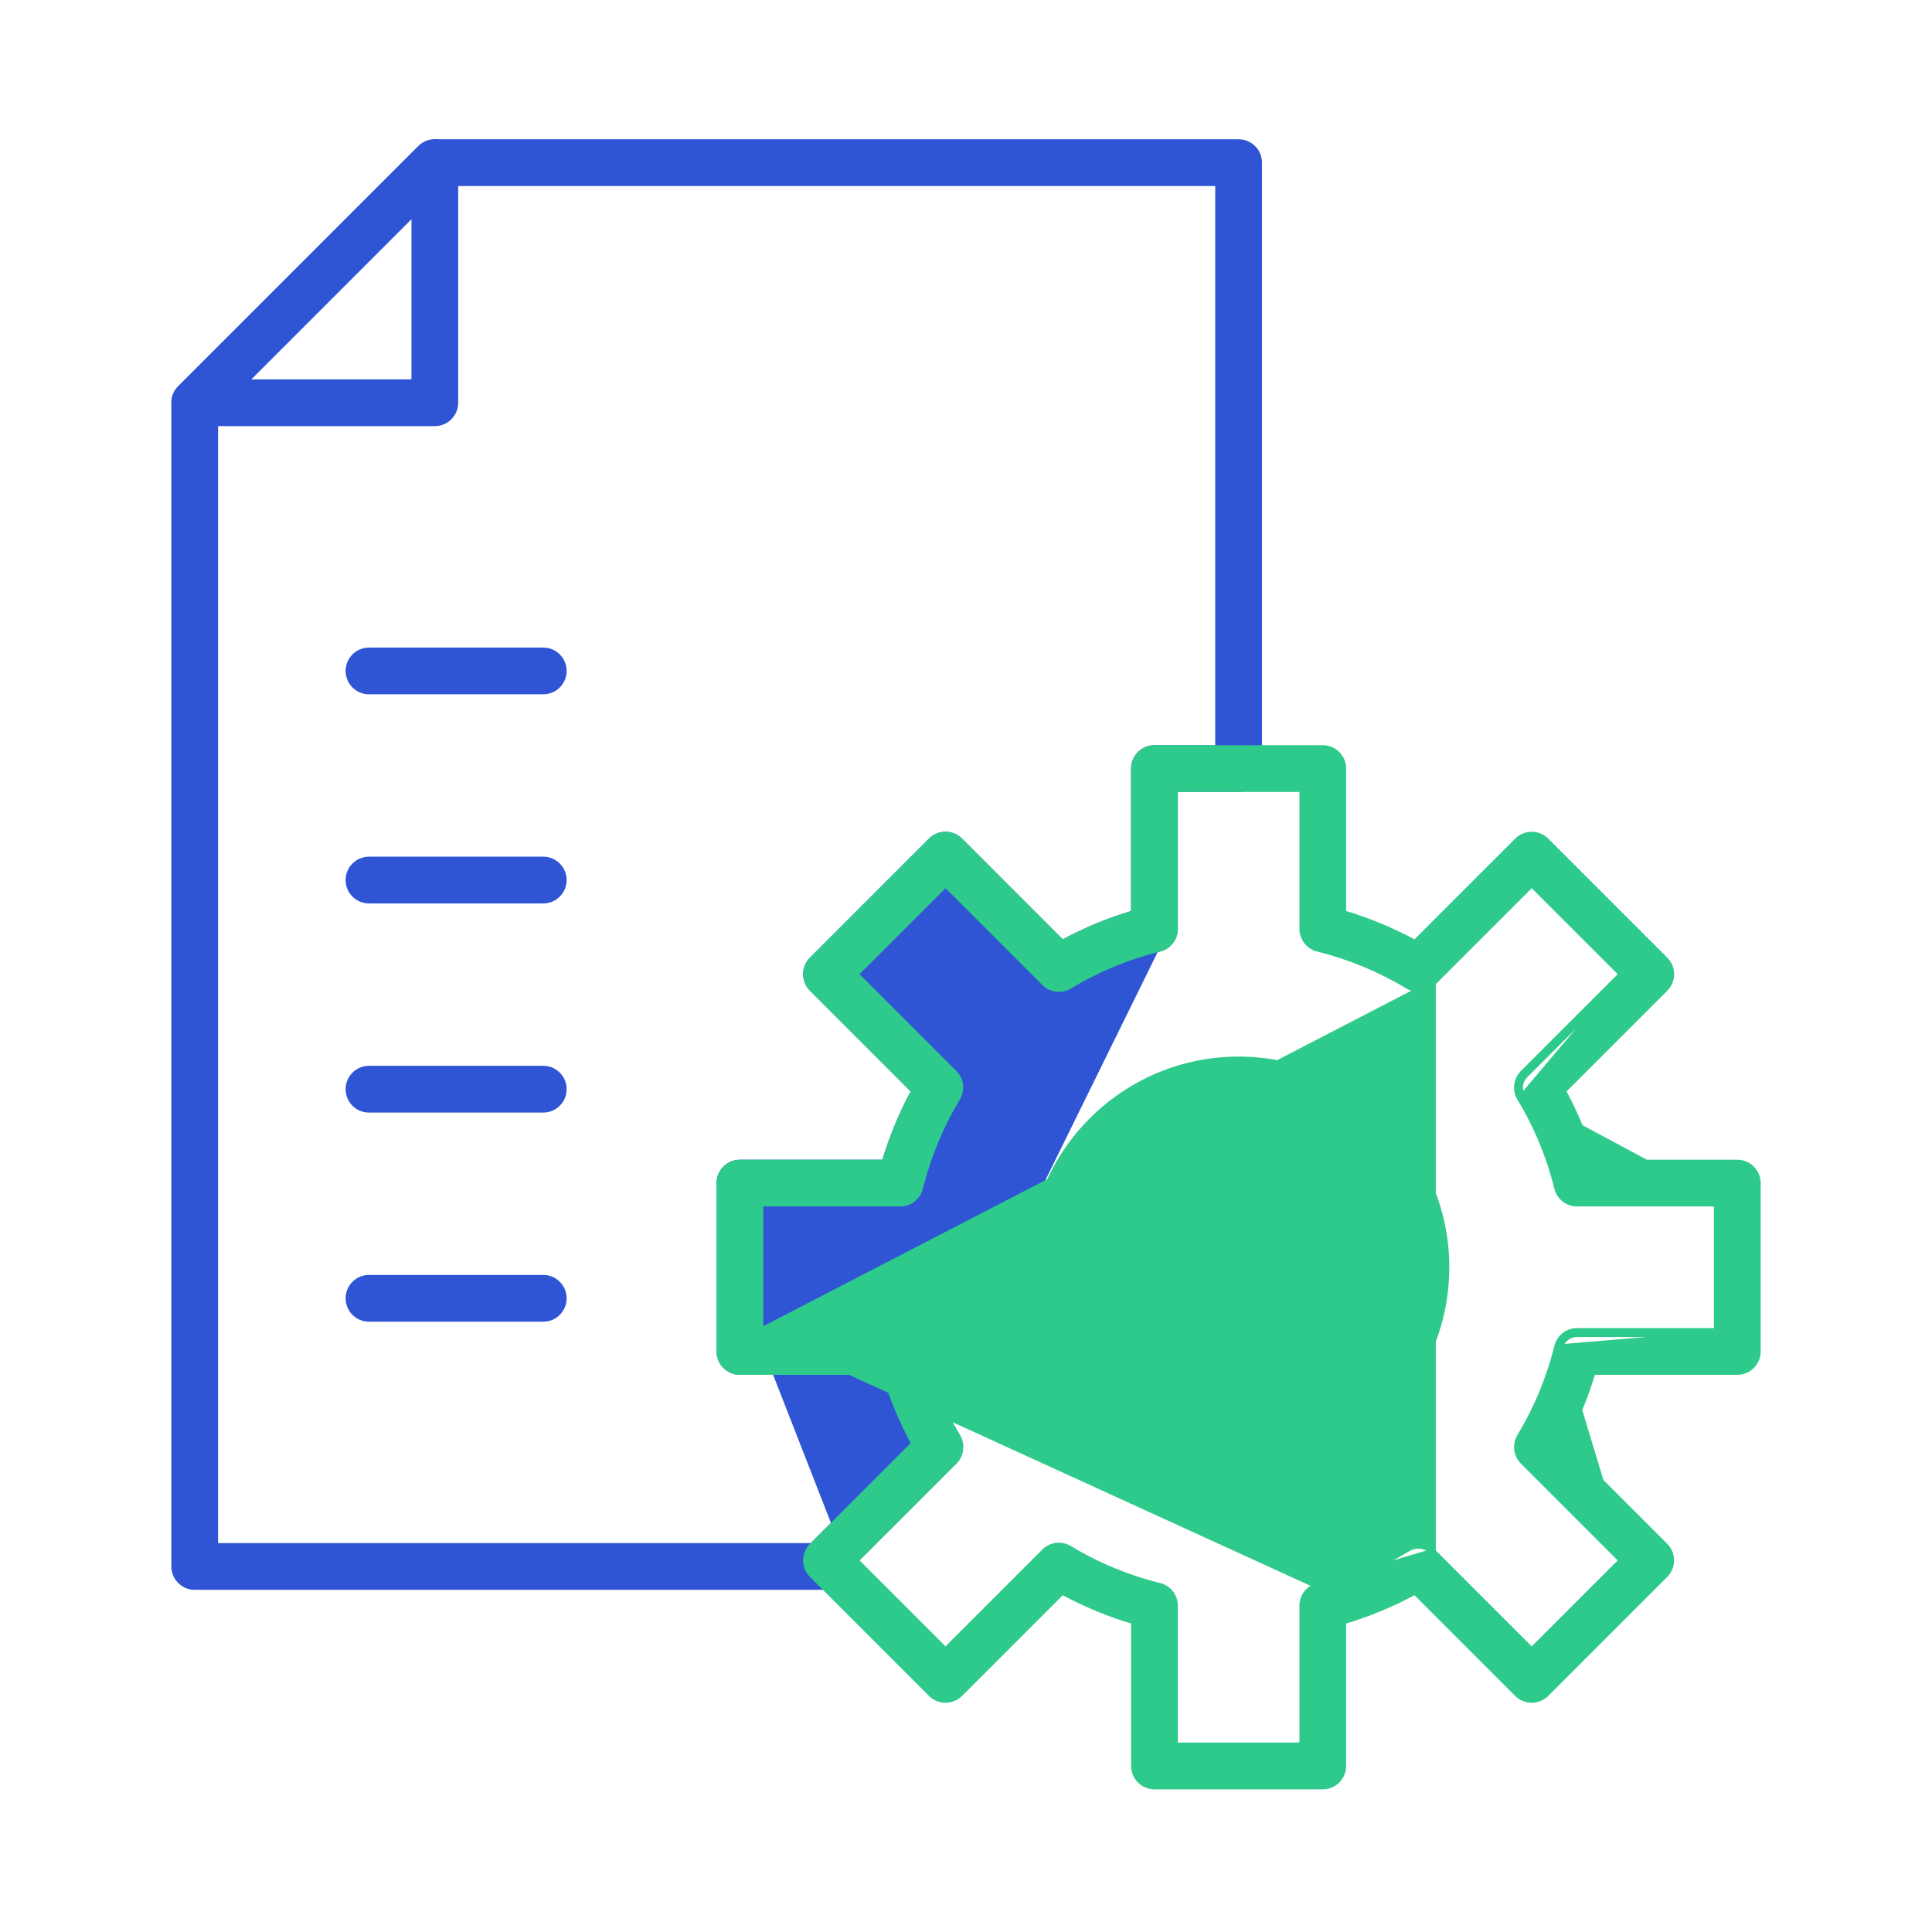<svg width="65" height="65" viewBox="0 0 65 65" fill="none" xmlns="http://www.w3.org/2000/svg">
<path d="M35.65 53.288C35.413 53.288 35.179 53.145 35.088 52.926C34.998 52.708 35.029 52.455 35.196 52.287L35.209 52.275C35.387 52.096 35.659 52.054 35.885 52.165C36.128 52.286 36.269 52.566 36.207 52.83C36.144 53.095 35.921 53.288 35.65 53.288ZM36.038 53.104H36.049H36.038Z" fill="#2F55D4"/>
<path d="M14.144 4.987L14.143 4.987L6.066 13.065C5.87 13.261 5.811 13.557 5.917 13.813C6.023 14.069 6.273 14.237 6.551 14.237H14.629C15.008 14.237 15.315 13.93 15.315 13.55V5.472C15.315 5.195 15.148 4.944 14.892 4.838L14.891 4.838C14.637 4.734 14.341 4.791 14.144 4.987ZM13.943 7.129V12.864H8.208L13.943 7.129Z" fill="#2F55D4" stroke="#2F55D4" stroke-width="0.2"/>
<path d="M39.005 31.916L39.005 31.916C37.938 32.181 36.919 32.603 35.977 33.171L35.977 33.171C35.708 33.332 35.362 33.294 35.138 33.068L39.005 31.916ZM39.005 31.916C39.312 31.84 39.526 31.565 39.526 31.25V26.545H41.672C42.051 26.545 42.358 26.238 42.358 25.858V5.473C42.358 5.093 42.051 4.786 41.672 4.786H14.629C14.447 4.786 14.272 4.859 14.144 4.987L6.066 13.065C5.937 13.194 5.865 13.368 5.865 13.55V52.702C5.865 53.081 6.172 53.388 6.551 53.388H28.011C28.289 53.388 28.539 53.221 28.645 52.965M39.005 31.916L35.138 33.068L31.811 29.74L28.777 32.774L32.104 36.102C32.104 36.102 32.104 36.102 32.104 36.102C32.326 36.325 32.369 36.672 32.206 36.941C31.639 37.882 31.217 38.9 30.952 39.969L30.952 39.969C30.875 40.276 30.601 40.49 30.285 40.49H25.581V44.781L30.285 44.782C30.601 44.782 30.875 44.996 30.952 45.303L30.952 45.303C31.216 46.37 31.638 47.389 32.207 48.331L32.207 48.331C32.369 48.6 32.326 48.947 32.104 49.17L28.687 52.586C28.709 52.711 28.696 52.843 28.645 52.965M28.645 52.965L28.553 52.926M28.645 52.965C28.645 52.965 28.645 52.965 28.645 52.965L28.553 52.926M28.553 52.926C28.603 52.806 28.61 52.674 28.578 52.554M28.553 52.926L28.578 52.554M28.578 52.554L32.033 49.099C32.223 48.909 32.26 48.613 32.121 48.382C31.547 47.432 31.122 46.404 30.855 45.327C30.789 45.065 30.555 44.882 30.285 44.882L25.581 44.88L28.578 52.554ZM7.237 52.016V13.835L14.913 6.159H40.985V25.172H38.84C38.461 25.172 38.154 25.479 38.154 25.858V30.725C37.314 30.972 36.506 31.308 35.737 31.726L32.296 28.284L32.296 28.284C32.167 28.155 31.993 28.083 31.811 28.083C31.628 28.083 31.454 28.155 31.326 28.284L27.321 32.289C27.053 32.557 27.053 32.991 27.321 33.259C27.321 33.259 27.321 33.259 27.321 33.259L30.762 36.701C30.344 37.469 30.009 38.278 29.761 39.118H24.894C24.515 39.118 24.208 39.425 24.208 39.804V45.467C24.208 45.846 24.515 46.153 24.894 46.153L29.761 46.154C30.008 46.993 30.344 47.802 30.762 48.571L27.321 52.012C27.32 52.013 27.318 52.014 27.317 52.016H7.237Z" fill="#2F55D4" stroke="#2F55D4" stroke-width="0.2"/>
<path d="M12.414 23.259H18.278C18.657 23.259 18.964 22.952 18.964 22.573C18.964 22.194 18.657 21.887 18.278 21.887H12.414C12.035 21.887 11.728 22.194 11.728 22.573C11.728 22.952 12.035 23.259 12.414 23.259Z" fill="#2F55D4" stroke="#2F55D4" stroke-width="0.2"/>
<path d="M12.414 30.295H18.278C18.657 30.295 18.964 29.988 18.964 29.609C18.964 29.23 18.657 28.922 18.278 28.922H12.414C12.035 28.922 11.728 29.23 11.728 29.609C11.728 29.988 12.035 30.295 12.414 30.295Z" fill="#2F55D4" stroke="#2F55D4" stroke-width="0.2"/>
<path d="M12.414 37.331H18.278C18.657 37.331 18.964 37.024 18.964 36.645C18.964 36.265 18.657 35.958 18.278 35.958H12.414C12.035 35.958 11.728 36.265 11.728 36.645C11.728 37.024 12.035 37.331 12.414 37.331Z" fill="#2F55D4" stroke="#2F55D4" stroke-width="0.2"/>
<path d="M12.414 44.367H18.278C18.657 44.367 18.964 44.06 18.964 43.68C18.964 43.301 18.657 42.994 18.278 42.994H12.414C12.035 42.994 11.728 43.301 11.728 43.68C11.728 44.06 12.035 44.367 12.414 44.367Z" fill="#2F55D4" stroke="#2F55D4" stroke-width="0.2"/>
<path d="M34.685 42.636C34.685 46.489 37.819 49.623 41.672 49.623C45.526 49.623 48.66 46.489 48.66 42.636C48.66 38.782 45.526 35.648 41.672 35.648C37.819 35.648 34.685 38.782 34.685 42.636ZM36.058 42.636C36.058 39.54 38.577 37.021 41.672 37.021C44.768 37.021 47.288 39.54 47.288 42.636C47.288 45.731 44.768 48.25 41.672 48.25C38.577 48.25 36.058 45.731 36.058 42.636Z" fill="#2ECA8B" stroke="#2ECA8B" stroke-width="0.2"/>
<path d="M44.339 53.356L44.339 53.356C45.406 53.092 46.425 52.67 47.367 52.101L47.367 52.101C47.636 51.94 47.982 51.979 48.206 52.204L44.339 53.356ZM44.339 53.356C44.032 53.432 43.818 53.707 43.818 54.022V58.727H39.528V54.022C39.528 53.707 39.313 53.432 39.006 53.356L39.006 53.356C37.939 53.092 36.92 52.67 35.977 52.101L35.977 52.101C35.708 51.94 35.362 51.979 35.138 52.204C35.138 52.204 35.138 52.204 35.138 52.204L31.811 55.531L28.777 52.497L32.104 49.17C32.327 48.947 32.37 48.6 32.207 48.331L32.207 48.331C31.639 47.389 31.216 46.37 30.952 45.303L30.952 45.303C30.876 44.996 30.601 44.782 30.286 44.782H25.581M44.339 53.356L25.581 44.782M25.581 44.782V40.49H30.286C30.601 40.49 30.876 40.276 30.952 39.969L30.952 39.969C31.218 38.9 31.64 37.882 32.206 36.941C32.37 36.672 32.326 36.325 32.104 36.102C32.104 36.102 32.104 36.102 32.104 36.102L28.777 32.774L31.811 29.74L35.138 33.068C35.362 33.294 35.708 33.332 35.977 33.171L35.977 33.171C36.92 32.603 37.939 32.181 39.006 31.916L39.006 31.916C39.313 31.84 39.528 31.565 39.528 31.25V26.545H43.818V31.25C43.818 31.565 44.032 31.84 44.339 31.916L44.339 31.916C45.408 32.182 46.426 32.604 47.367 33.17C47.636 33.335 47.982 33.293 48.206 33.068L25.581 44.782ZM52.489 45.327C52.222 46.404 51.796 47.432 51.222 48.383C51.084 48.613 51.121 48.909 51.311 49.099L54.638 52.426L52.489 45.327ZM52.489 45.327C52.554 45.065 52.789 44.882 53.058 44.882H57.763L52.489 45.327ZM51.222 36.89C51.796 37.84 52.222 38.869 52.489 39.945C52.554 40.207 52.789 40.391 53.058 40.391H57.763L51.222 36.89ZM51.222 36.89C51.084 36.66 51.121 36.363 51.311 36.173L54.638 32.846L51.222 36.89ZM32.296 28.284L32.296 28.284C32.168 28.156 31.993 28.083 31.811 28.083C31.629 28.083 31.454 28.156 31.326 28.284L27.321 32.289C27.053 32.557 27.053 32.991 27.321 33.259C27.321 33.259 27.321 33.259 27.321 33.259L30.762 36.701C30.344 37.469 30.009 38.278 29.761 39.118H24.894C24.515 39.118 24.208 39.425 24.208 39.804V45.468C24.208 45.847 24.515 46.154 24.894 46.154H29.761C30.008 46.993 30.344 47.802 30.762 48.571L27.321 52.012C27.053 52.28 27.053 52.714 27.321 52.982L31.326 56.987C31.594 57.255 32.028 57.255 32.296 56.987L35.737 53.546C36.506 53.965 37.316 54.3 38.155 54.547V59.414C38.155 59.793 38.462 60.1 38.841 60.1H44.504C44.883 60.1 45.19 59.793 45.19 59.414V54.547C46.029 54.3 46.838 53.964 47.607 53.546L51.048 56.987C51.316 57.255 51.75 57.255 52.018 56.987L56.023 52.982C56.291 52.714 56.291 52.28 56.023 52.012L52.582 48.571C53 47.802 53.336 46.993 53.583 46.154H58.45C58.829 46.154 59.136 45.847 59.136 45.468V39.804C59.136 39.425 58.829 39.118 58.45 39.118H53.583C53.336 38.279 53 37.47 52.582 36.701L56.023 33.261C56.291 32.992 56.291 32.558 56.023 32.29L52.018 28.285C51.75 28.017 51.316 28.017 51.048 28.285L47.607 31.726C46.839 31.308 46.03 30.973 45.19 30.725V25.858C45.19 25.479 44.883 25.172 44.504 25.172H38.841C38.462 25.172 38.155 25.479 38.155 25.858V30.725C37.316 30.972 36.506 31.307 35.737 31.726L32.296 28.284ZM51.533 55.531L48.206 52.204V33.068L51.533 29.741L54.567 32.775L51.24 36.102C51.017 36.325 50.974 36.672 51.137 36.941L51.137 36.941C51.706 37.883 52.128 38.902 52.392 39.969L52.392 39.969C52.468 40.276 52.743 40.49 53.058 40.49H57.763V44.782H53.058C52.743 44.782 52.468 44.996 52.392 45.303L52.392 45.303C52.128 46.37 51.706 47.389 51.137 48.331L51.137 48.331C50.974 48.6 51.017 48.947 51.24 49.17L54.567 52.497L51.533 55.531Z" fill="#2ECA8B" stroke="#2ECA8B" stroke-width="0.2"/>
</svg>
